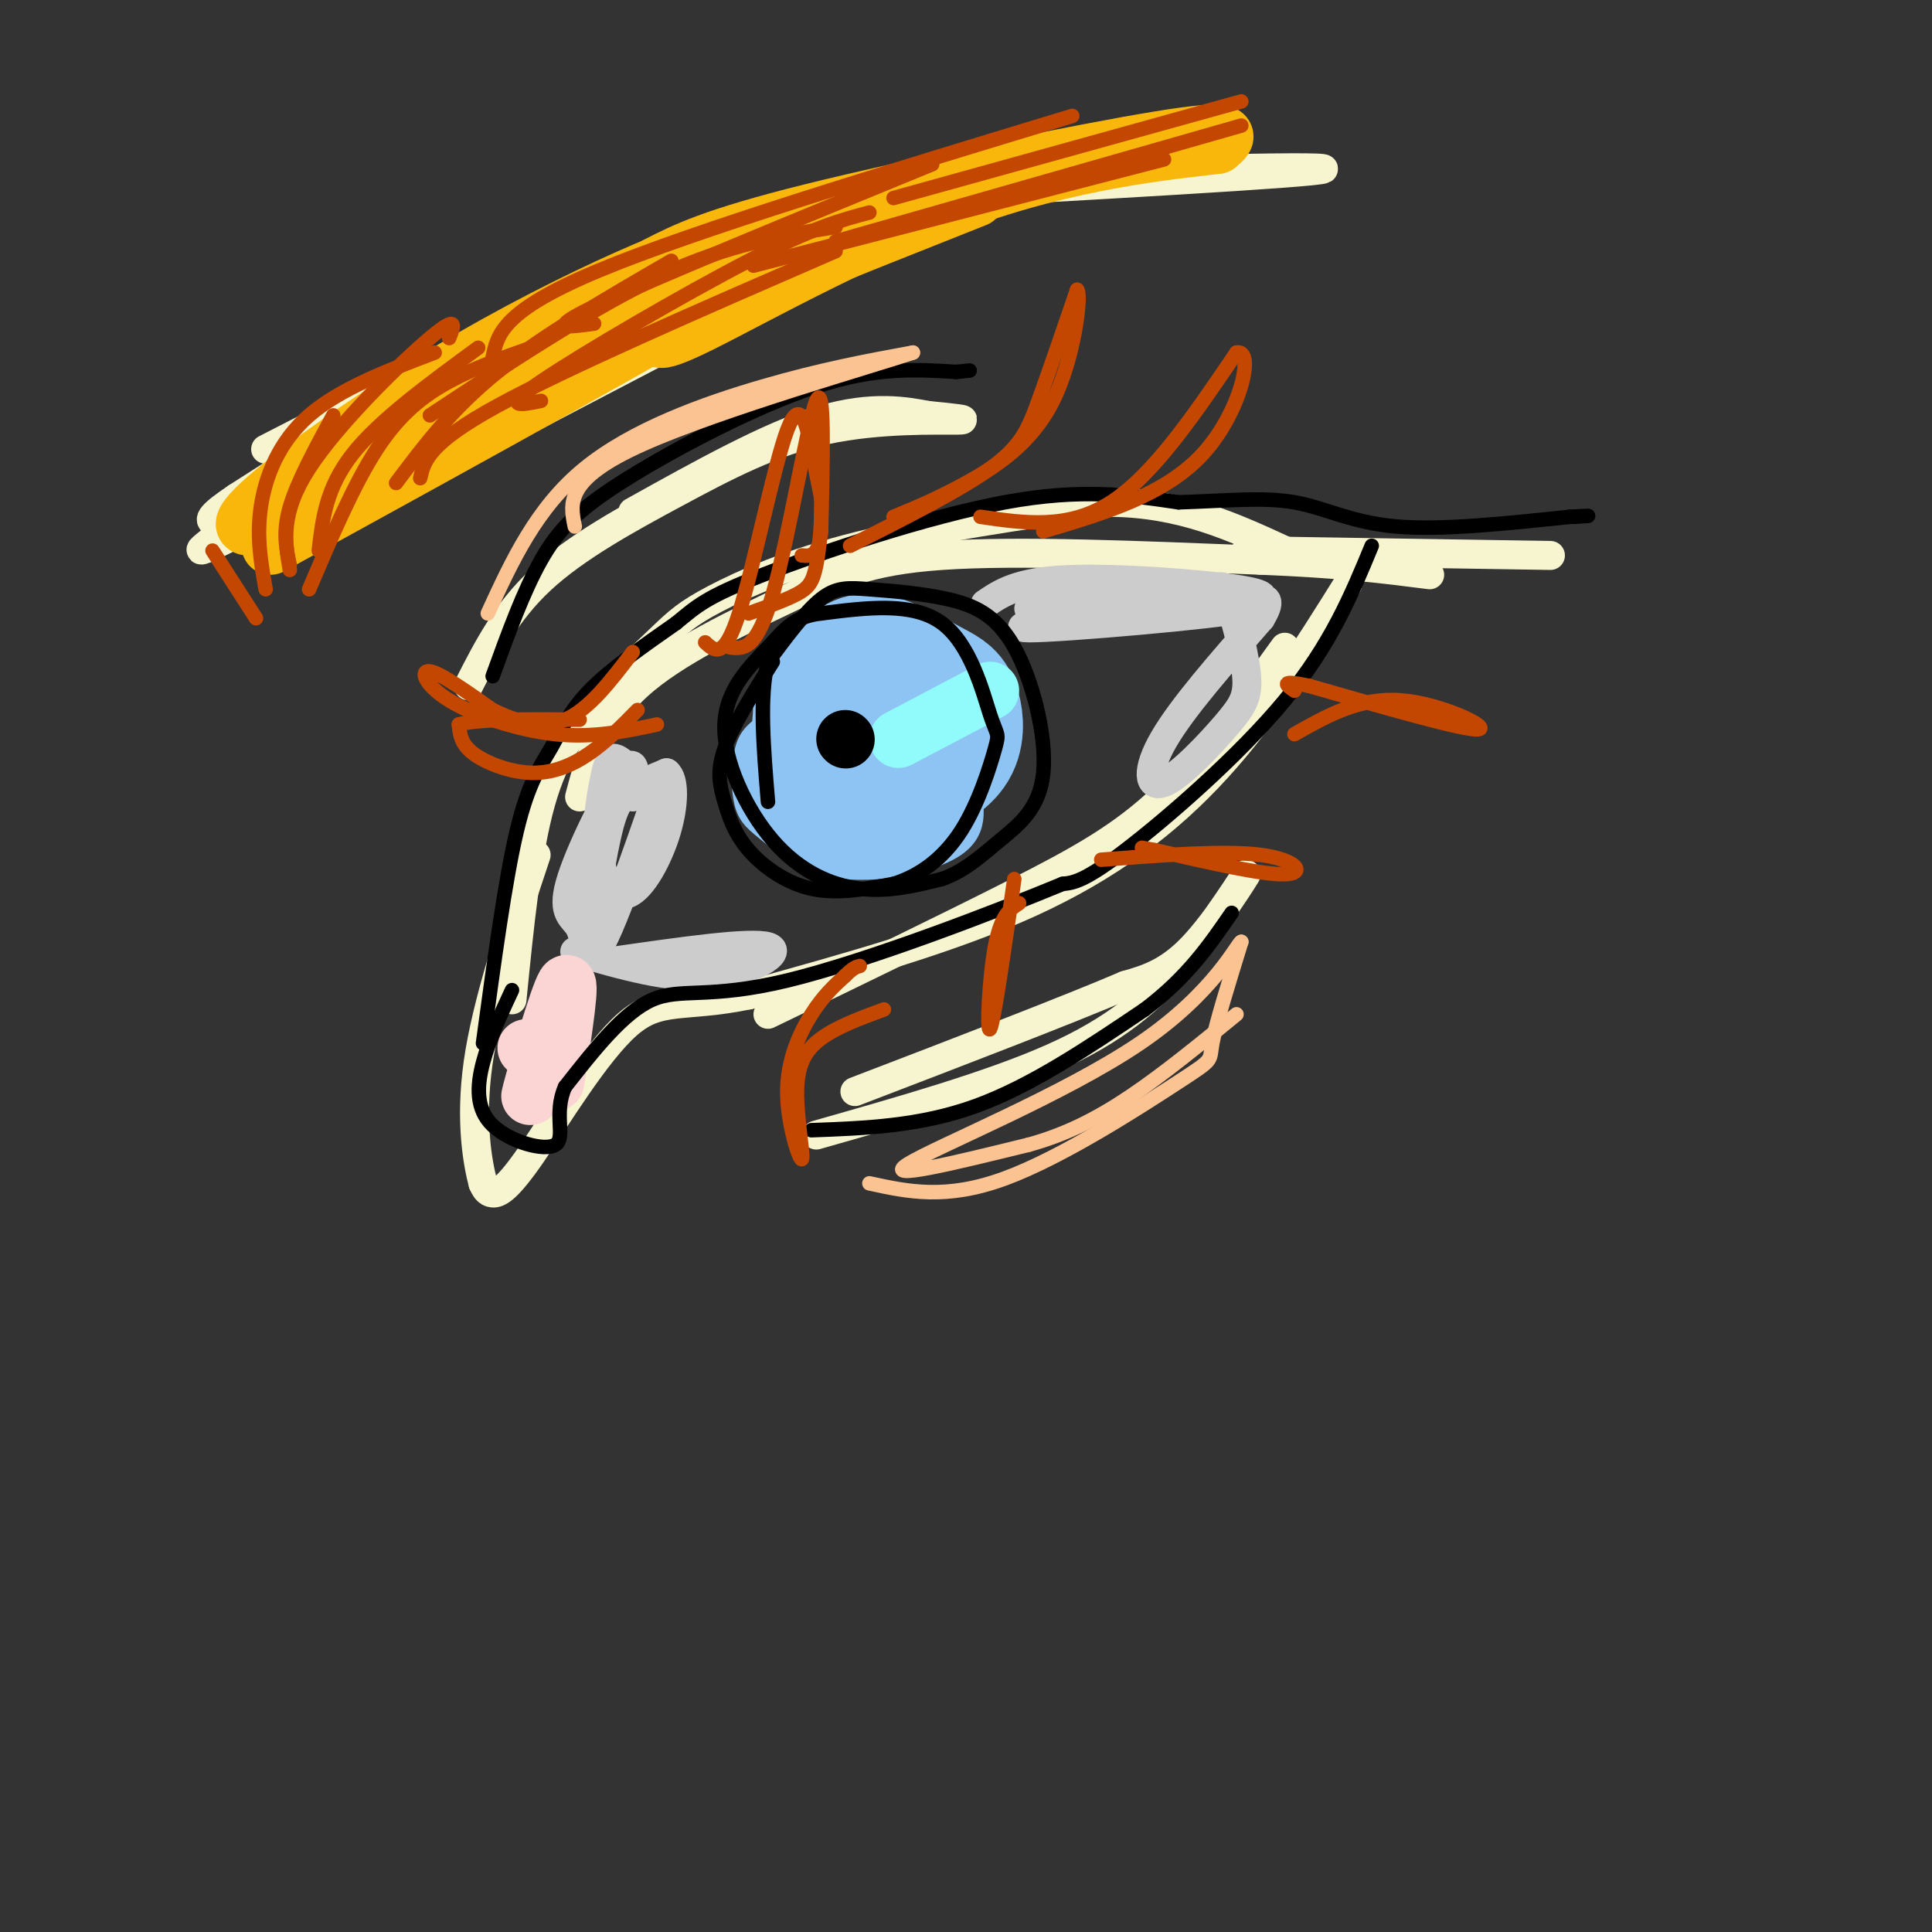 <svg viewBox='0 0 400 400' version='1.1' xmlns='http://www.w3.org/2000/svg' xmlns:xlink='http://www.w3.org/1999/xlink'><rect x="0" y="0" width="400" height="400" fill="#333333" stroke="none"/><g fill='none' stroke='rgb(247,245,208)' stroke-width='6' stroke-linecap='round' stroke-linejoin='round'><path d='M106,207c1.524,-15.300 3.048,-30.599 6,-41c2.952,-10.401 7.332,-15.903 12,-21c4.668,-5.097 9.622,-9.789 13,-13c3.378,-3.211 5.179,-4.941 11,-8c5.821,-3.059 15.663,-7.445 30,-11c14.337,-3.555 33.168,-6.277 52,-9'/><path d='M230,104c14.667,0.167 25.333,5.083 36,10'/><path d='M279,121c-8.356,13.356 -16.711,26.711 -27,38c-10.289,11.289 -22.511,20.511 -39,28c-16.489,7.489 -37.244,13.244 -58,19'/><path d='M155,206c-13.544,2.796 -18.404,0.285 -25,6c-6.596,5.715 -14.930,19.654 -20,27c-5.070,7.346 -6.877,8.099 -8,8c-1.123,-0.099 -1.561,-1.049 -2,-2'/><path d='M100,245c-1.067,-3.956 -2.733,-12.844 -1,-25c1.733,-12.156 6.867,-27.578 12,-43'/><path d='M120,165c2.125,-7.958 4.250,-15.917 12,-23c7.750,-7.083 21.125,-13.292 31,-18c9.875,-4.708 16.250,-7.917 32,-9c15.750,-1.083 40.875,-0.042 66,1'/><path d='M261,116c16.833,0.667 25.917,1.833 35,3'/><path d='M258,114c0.000,0.000 63.000,1.000 63,1'/><path d='M266,134c-8.244,11.422 -16.489,22.844 -25,31c-8.511,8.156 -17.289,13.044 -31,20c-13.711,6.956 -32.356,15.978 -51,25'/><path d='M97,142c3.884,-7.640 7.767,-15.279 15,-22c7.233,-6.721 17.815,-12.523 28,-18c10.185,-5.477 19.973,-10.628 31,-13c11.027,-2.372 23.293,-1.963 27,-2c3.707,-0.037 -1.147,-0.518 -6,-1'/><path d='M192,86c-4.089,-0.778 -11.311,-2.222 -22,1c-10.689,3.222 -24.844,11.111 -39,19'/><path d='M169,235c18.112,-5.150 36.223,-10.300 49,-16c12.777,-5.700 20.219,-11.951 27,-20c6.781,-8.049 12.903,-17.898 13,-18c0.097,-0.102 -5.829,9.542 -11,15c-5.171,5.458 -9.585,6.729 -14,8'/><path d='M233,204c-11.667,5.000 -33.833,13.500 -56,22'/><path d='M55,93c30.500,-15.667 61.000,-31.333 85,-41c24.000,-9.667 41.500,-13.333 38,-12c-3.500,1.333 -28.000,7.667 -53,19c-25.000,11.333 -50.500,27.667 -76,44'/><path d='M49,103c-11.132,7.435 -0.963,4.024 -2,6c-1.037,1.976 -13.279,9.340 3,1c16.279,-8.340 61.080,-32.383 85,-44c23.920,-11.617 26.960,-10.809 30,-10'/><path d='M67,109c0.000,0.000 111.000,-58.000 111,-58'/><path d='M179,41c46.863,-2.607 93.726,-5.214 95,-6c1.274,-0.786 -43.042,0.250 -70,2c-26.958,1.750 -36.560,4.214 -43,7c-6.440,2.786 -9.720,5.893 -13,9'/></g>
<g fill='none' stroke='rgb(204,204,204)' stroke-width='6' stroke-linecap='round' stroke-linejoin='round'><path d='M132,179c3.589,-11.552 7.177,-23.104 5,-17c-2.177,6.104 -10.120,29.863 -13,34c-2.880,4.137 -0.699,-11.348 1,-20c1.699,-8.652 2.914,-10.472 5,-12c2.086,-1.528 5.043,-2.764 8,-4'/><path d='M138,160c1.623,1.239 1.680,6.337 0,12c-1.680,5.663 -5.097,11.890 -8,13c-2.903,1.110 -5.294,-2.898 -6,-8c-0.706,-5.102 0.271,-11.297 1,-15c0.729,-3.703 1.208,-4.915 2,-5c0.792,-0.085 1.896,0.958 3,2'/><path d='M119,197c9.778,2.844 19.556,5.689 28,5c8.444,-0.689 15.556,-4.911 12,-6c-3.556,-1.089 -17.778,0.956 -32,3'/><path d='M127,199c-6.246,-0.959 -5.860,-4.855 -7,-7c-1.140,-2.145 -3.807,-2.539 -2,-9c1.807,-6.461 8.088,-18.989 11,-23c2.912,-4.011 2.456,0.494 2,5'/><path d='M213,126c24.200,-0.578 48.400,-1.156 44,0c-4.400,1.156 -37.400,4.044 -44,4c-6.600,-0.044 13.200,-3.022 33,-6'/><path d='M246,124c6.661,-2.004 6.814,-4.013 8,-1c1.186,3.013 3.403,11.048 4,16c0.597,4.952 -0.428,6.822 -4,11c-3.572,4.178 -9.693,10.663 -13,12c-3.307,1.337 -3.802,-2.475 0,-9c3.802,-6.525 11.901,-15.762 20,-25'/><path d='M261,128c2.893,-4.700 0.126,-3.951 0,-4c-0.126,-0.049 2.389,-0.898 -5,-2c-7.389,-1.102 -24.683,-2.458 -35,-2c-10.317,0.458 -13.659,2.729 -17,5'/></g>
<g fill='none' stroke='rgb(141,196,244)' stroke-width='6' stroke-linecap='round' stroke-linejoin='round'><path d='M185,139c-8.949,3.705 -17.899,7.410 -23,10c-5.101,2.590 -6.354,4.065 -7,7c-0.646,2.935 -0.685,7.330 0,10c0.685,2.670 2.093,3.617 5,6c2.907,2.383 7.314,6.203 15,7c7.686,0.797 18.651,-1.430 23,-5c4.349,-3.570 2.083,-8.483 2,-12c-0.083,-3.517 2.016,-5.639 0,-9c-2.016,-3.361 -8.147,-7.960 -12,-10c-3.853,-2.040 -5.426,-1.520 -7,-1'/><path d='M181,142c-2.884,-0.716 -6.596,-2.007 -10,-2c-3.404,0.007 -6.502,1.310 -8,6c-1.498,4.690 -1.398,12.766 0,18c1.398,5.234 4.092,7.628 11,8c6.908,0.372 18.028,-1.276 23,-3c4.972,-1.724 3.796,-3.523 4,-9c0.204,-5.477 1.787,-14.633 -3,-21c-4.787,-6.367 -15.943,-9.945 -23,-10c-7.057,-0.055 -10.016,3.413 -12,7c-1.984,3.587 -2.992,7.294 -4,11'/><path d='M159,147c-0.711,4.911 -0.489,11.689 1,15c1.489,3.311 4.244,3.156 7,3'/></g>
<g fill='none' stroke='rgb(141,196,244)' stroke-width='28' stroke-linecap='round' stroke-linejoin='round'><path d='M176,151c-1.956,4.256 -3.911,8.513 -4,11c-0.089,2.487 1.689,3.205 4,4c2.311,0.795 5.156,1.667 8,0c2.844,-1.667 5.689,-5.872 7,-9c1.311,-3.128 1.089,-5.179 -1,-7c-2.089,-1.821 -6.044,-3.410 -10,-5'/><path d='M180,145c-4.076,-1.379 -9.265,-2.327 -10,1c-0.735,3.327 2.985,10.928 7,14c4.015,3.072 8.325,1.615 12,0c3.675,-1.615 6.714,-3.389 8,-6c1.286,-2.611 0.819,-6.061 0,-8c-0.819,-1.939 -1.990,-2.368 -5,-4c-3.010,-1.632 -7.860,-4.466 -11,-5c-3.140,-0.534 -4.570,1.233 -6,3'/><path d='M175,140c-1.869,1.833 -3.542,4.917 -4,8c-0.458,3.083 0.298,6.167 2,8c1.702,1.833 4.351,2.417 7,3'/></g>
<g fill='none' stroke='rgb(145,251,251)' stroke-width='12' stroke-linecap='round' stroke-linejoin='round'><path d='M186,153c0.000,0.000 19.000,-10.000 19,-10'/></g>
<g fill='none' stroke='rgb(0,0,0)' stroke-width='12' stroke-linecap='round' stroke-linejoin='round'><path d='M175,153c0.000,0.000 0.100,0.100 0.1,0.1'/></g>
<g fill='none' stroke='rgb(251,212,212)' stroke-width='12' stroke-linecap='round' stroke-linejoin='round'><path d='M115,224c1.711,-11.156 3.422,-22.311 2,-20c-1.422,2.311 -5.978,18.089 -7,22c-1.022,3.911 1.489,-4.044 4,-12'/><path d='M114,214c0.833,-1.000 0.917,2.500 1,6'/><path d='M109,217c0.000,0.000 0.100,0.100 0.1,0.1'/></g>
<g fill='none' stroke='rgb(249,183,11)' stroke-width='12' stroke-linecap='round' stroke-linejoin='round'><path d='M56,113c44.833,-24.667 89.667,-49.333 89,-50c-0.667,-0.667 -46.833,22.667 -93,46'/><path d='M52,109c-7.714,0.940 19.500,-19.708 46,-35c26.500,-15.292 52.286,-25.226 49,-22c-3.286,3.226 -35.643,19.613 -68,36'/><path d='M79,88c-14.667,8.500 -17.333,11.750 -20,15'/><path d='M136,55c5.778,-2.956 11.556,-5.911 32,-11c20.444,-5.089 55.556,-12.311 72,-15c16.444,-2.689 14.222,-0.844 12,1'/><path d='M252,30c-5.857,0.810 -26.500,2.333 -49,10c-22.500,7.667 -46.857,21.476 -58,27c-11.143,5.524 -9.071,2.762 -7,0'/><path d='M138,67c9.500,-4.333 36.750,-15.167 64,-26'/></g>
<g fill='none' stroke='rgb(0,0,0)' stroke-width='3' stroke-linecap='round' stroke-linejoin='round'><path d='M100,216c2.298,-16.946 4.595,-33.893 7,-44c2.405,-10.107 4.917,-13.375 7,-17c2.083,-3.625 3.738,-7.607 8,-12c4.262,-4.393 11.131,-9.196 18,-14'/><path d='M140,129c4.310,-3.536 6.083,-5.375 18,-10c11.917,-4.625 33.976,-12.036 50,-15c16.024,-2.964 26.012,-1.482 36,0'/><path d='M244,104c10.179,-0.321 17.625,-1.125 24,0c6.375,1.125 11.679,4.179 21,5c9.321,0.821 22.661,-0.589 36,-2'/><path d='M325,107c6.167,-0.333 3.583,-0.167 1,0'/><path d='M284,113c-4.222,10.222 -8.444,20.444 -18,32c-9.556,11.556 -24.444,24.444 -33,31c-8.556,6.556 -10.778,6.778 -13,7'/><path d='M220,183c-13.452,5.583 -40.583,16.042 -57,20c-16.417,3.958 -22.119,1.417 -28,4c-5.881,2.583 -11.940,10.292 -18,18'/><path d='M117,225c-2.501,5.585 0.247,10.549 -2,12c-2.247,1.451 -9.490,-0.609 -13,-4c-3.510,-3.391 -3.289,-8.112 -2,-13c1.289,-4.888 3.644,-9.944 6,-15'/><path d='M160,137c-4.152,6.600 -8.303,13.199 -10,18c-1.697,4.801 -0.939,7.802 0,11c0.939,3.198 2.061,6.592 5,10c2.939,3.408 7.697,6.831 13,8c5.303,1.169 11.152,0.085 17,-1'/><path d='M185,183c5.381,-1.649 10.334,-5.271 14,-11c3.666,-5.729 6.044,-13.567 7,-17c0.956,-3.433 0.488,-2.463 -1,-7c-1.488,-4.537 -3.997,-14.582 -10,-19c-6.003,-4.418 -15.502,-3.209 -25,-2'/><path d='M170,127c-5.713,0.650 -7.495,3.276 -11,7c-3.505,3.724 -8.733,8.544 -9,16c-0.267,7.456 4.428,17.546 10,24c5.572,6.454 12.021,9.273 18,10c5.979,0.727 11.490,-0.636 17,-2'/><path d='M195,182c4.749,-1.653 8.121,-4.786 12,-8c3.879,-3.214 8.265,-6.510 9,-14c0.735,-7.490 -2.182,-19.176 -6,-26c-3.818,-6.824 -8.539,-8.788 -14,-10c-5.461,-1.212 -11.663,-1.672 -16,-2c-4.337,-0.328 -6.811,-0.522 -10,2c-3.189,2.522 -7.095,7.761 -11,13'/><path d='M159,137c-1.833,7.000 -0.917,18.000 0,29'/><path d='M168,234c11.250,-0.417 22.500,-0.833 34,-5c11.500,-4.167 23.250,-12.083 35,-20'/><path d='M237,209c8.833,-6.667 13.417,-13.333 18,-20'/><path d='M102,140c3.179,-8.768 6.357,-17.536 10,-24c3.643,-6.464 7.750,-10.625 18,-17c10.250,-6.375 26.643,-14.964 39,-19c12.357,-4.036 20.679,-3.518 29,-3'/><path d='M198,77c4.833,-0.500 2.417,-0.250 0,0'/></g>
<g fill='none' stroke='rgb(252,195,146)' stroke-width='3' stroke-linecap='round' stroke-linejoin='round'><path d='M180,245c7.935,1.726 15.869,3.452 28,-1c12.131,-4.452 28.458,-15.083 36,-20c7.542,-4.917 6.298,-4.119 7,-8c0.702,-3.881 3.351,-12.440 6,-21'/><path d='M257,195c-0.667,-0.036 -5.333,10.375 -21,21c-15.667,10.625 -42.333,21.464 -48,25c-5.667,3.536 9.667,-0.232 25,-4'/><path d='M213,237c7.578,-2.089 14.022,-5.311 21,-10c6.978,-4.689 14.489,-10.844 22,-17'/><path d='M101,127c5.022,-10.933 10.044,-21.867 20,-30c9.956,-8.133 24.844,-13.467 37,-17c12.156,-3.533 21.578,-5.267 31,-7'/><path d='M189,73c-7.000,2.378 -40.000,11.822 -56,19c-16.000,7.178 -15.000,12.089 -14,17'/></g>
<g fill='none' stroke='rgb(195,71,1)' stroke-width='3' stroke-linecap='round' stroke-linejoin='round'><path d='M53,128c0.000,0.000 -9.000,-14.000 -9,-14'/><path d='M60,117c-0.750,-3.417 -1.500,-6.833 0,-12c1.500,-5.167 5.250,-12.083 9,-19'/><path d='M64,122c4.622,-10.844 9.244,-21.689 14,-29c4.756,-7.311 9.644,-11.089 15,-14c5.356,-2.911 11.178,-4.956 17,-7'/><path d='M66,114c0.750,-6.500 1.500,-13.000 7,-20c5.500,-7.000 15.750,-14.500 26,-22'/><path d='M60,118c-1.000,-5.867 -2.000,-11.733 4,-21c6.000,-9.267 19.000,-21.933 25,-27c6.000,-5.067 5.000,-2.533 4,0'/><path d='M55,122c-0.956,-5.356 -1.911,-10.711 -1,-17c0.911,-6.289 3.689,-13.511 10,-19c6.311,-5.489 16.156,-9.244 26,-13'/><path d='M82,100c5.750,-7.667 11.500,-15.333 21,-23c9.500,-7.667 22.750,-15.333 36,-23'/><path d='M87,99c0.833,-3.583 1.667,-7.167 16,-15c14.333,-7.833 42.167,-19.917 70,-32'/><path d='M89,86c17.000,-11.250 34.000,-22.500 48,-29c14.000,-6.500 25.000,-8.250 36,-10'/><path d='M112,83c-4.222,0.867 -8.444,1.733 0,-4c8.444,-5.733 29.556,-18.067 43,-25c13.444,-6.933 19.222,-8.467 25,-10'/><path d='M123,67c-5.333,0.750 -10.667,1.500 1,-4c11.667,-5.500 40.333,-17.250 69,-29'/><path d='M102,74c1.000,-4.833 2.000,-9.667 22,-18c20.000,-8.333 59.000,-20.167 98,-32'/><path d='M156,55c0.000,0.000 85.000,-22.000 85,-22'/><path d='M173,50c0.000,0.000 84.000,-24.000 84,-24'/><path d='M185,41c0.000,0.000 72.000,-20.000 72,-20'/><path d='M136,150c-6.583,1.411 -13.167,2.821 -21,2c-7.833,-0.821 -16.917,-3.875 -22,-7c-5.083,-3.125 -6.167,-6.321 -4,-6c2.167,0.321 7.583,4.161 13,8'/><path d='M102,147c4.733,2.311 10.067,4.089 15,2c4.933,-2.089 9.467,-8.044 14,-14'/><path d='M146,133c1.964,1.821 3.929,3.643 7,-6c3.071,-9.643 7.250,-30.750 10,-38c2.750,-7.250 4.071,-0.643 5,4c0.929,4.643 1.464,7.321 2,10'/><path d='M170,103c0.202,4.405 -0.292,10.417 -1,14c-0.708,3.583 -1.631,4.738 -4,6c-2.369,1.262 -6.185,2.631 -10,4'/><path d='M132,147c-3.208,3.268 -6.417,6.536 -10,9c-3.583,2.464 -7.542,4.125 -12,4c-4.458,-0.125 -9.417,-2.036 -12,-4c-2.583,-1.964 -2.792,-3.982 -3,-6'/><path d='M95,150c3.667,-1.167 14.333,-1.083 25,-1'/><path d='M151,134c2.822,0.400 5.644,0.800 9,-11c3.356,-11.800 7.244,-35.800 9,-40c1.756,-4.200 1.378,11.400 1,27'/><path d='M170,110c-0.500,5.333 -2.250,5.167 -4,5'/><path d='M176,113c11.311,-5.711 22.622,-11.422 29,-16c6.378,-4.578 7.822,-8.022 10,-14c2.178,-5.978 5.089,-14.489 8,-23'/><path d='M223,60c1.000,0.714 -0.500,14.000 -5,23c-4.500,9.000 -12.000,13.714 -18,17c-6.000,3.286 -10.500,5.143 -15,7'/><path d='M203,107c9.083,1.333 18.167,2.667 27,-3c8.833,-5.667 17.417,-18.333 26,-31'/><path d='M256,73c3.956,-0.867 0.844,12.467 -7,21c-7.844,8.533 -20.422,12.267 -33,16'/><path d='M183,209c-4.866,1.798 -9.732,3.596 -13,6c-3.268,2.404 -4.939,5.415 -5,11c-0.061,5.585 1.489,13.744 1,14c-0.489,0.256 -3.016,-7.393 -3,-14c0.016,-6.607 2.576,-12.174 5,-16c2.424,-3.826 4.712,-5.913 7,-8'/><path d='M175,202c1.667,-1.667 2.333,-1.833 3,-2'/><path d='M210,182c-2.111,14.778 -4.222,29.556 -5,31c-0.778,1.444 -0.222,-10.444 1,-17c1.222,-6.556 3.111,-7.778 5,-9'/><path d='M228,178c12.778,-0.978 25.556,-1.956 33,-1c7.444,0.956 9.556,3.844 5,4c-4.556,0.156 -15.778,-2.422 -27,-5'/><path d='M239,176c-4.500,-0.833 -2.250,-0.417 0,0'/><path d='M268,152c6.733,-3.822 13.467,-7.644 22,-7c8.533,0.644 18.867,5.756 16,6c-2.867,0.244 -18.933,-4.378 -35,-9'/><path d='M271,142c-6.333,-1.333 -4.667,-0.167 -3,1'/></g>
</svg>